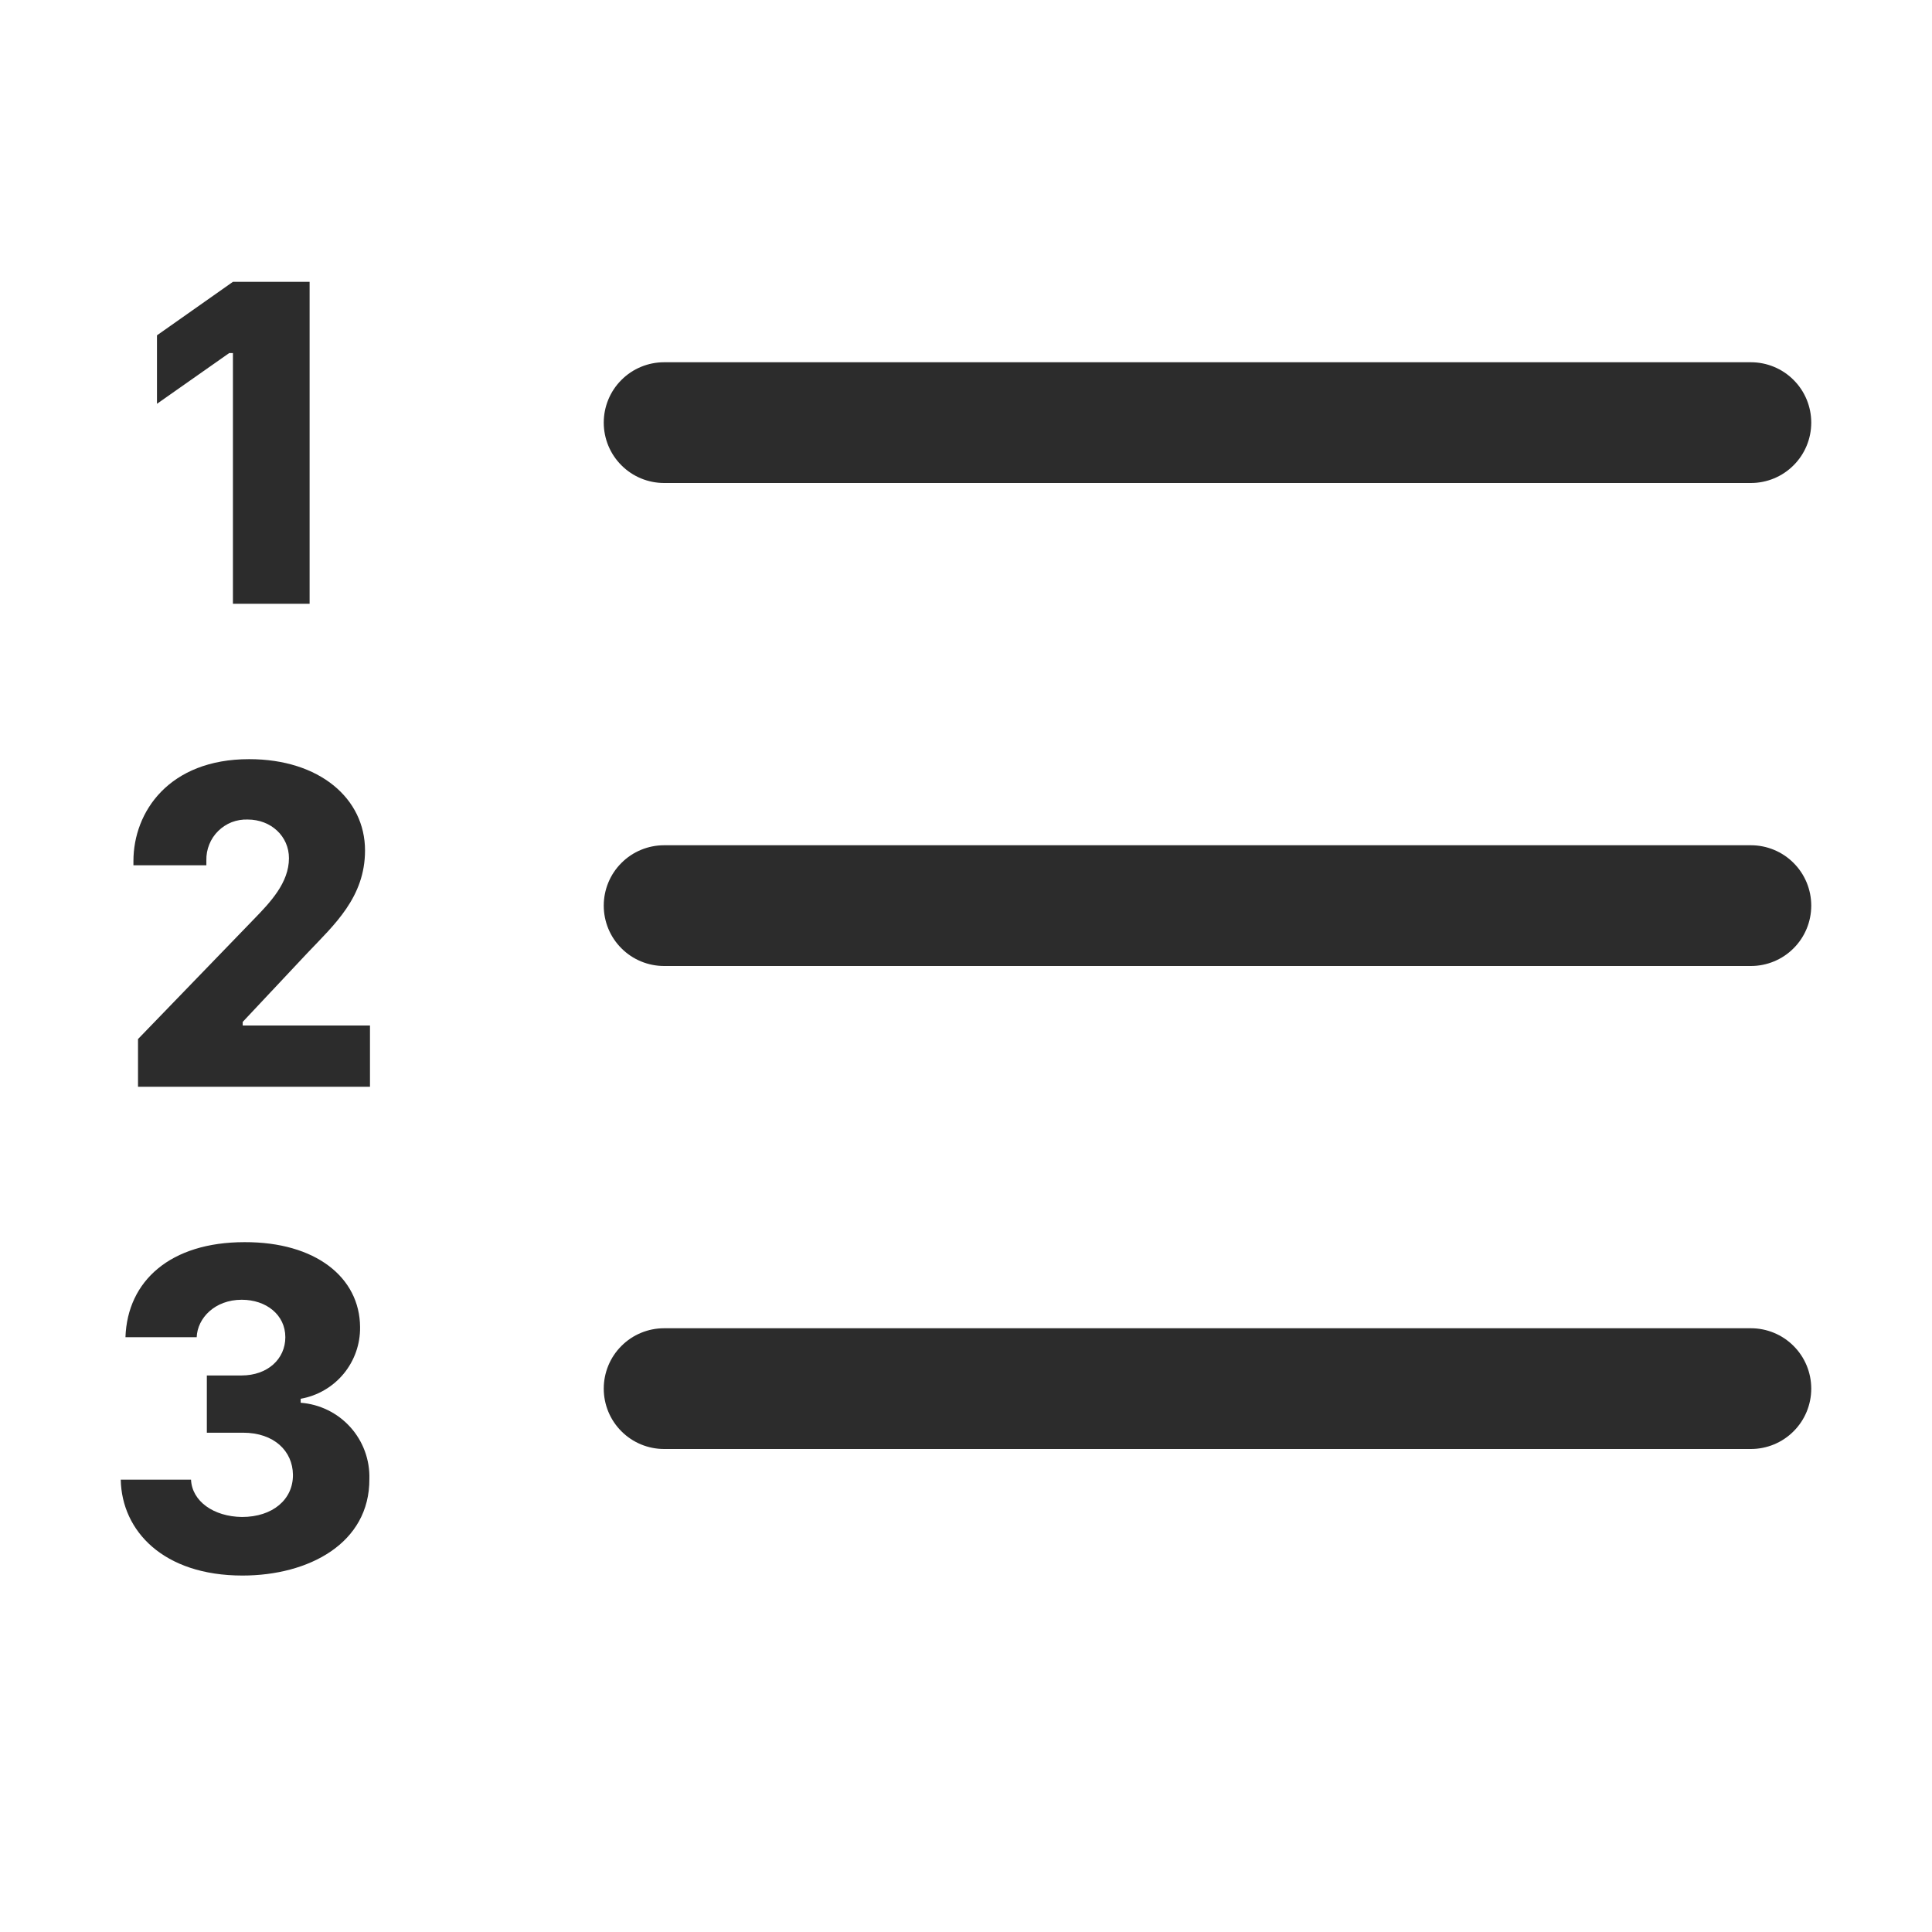 <svg width="32" height="32" viewBox="0 0 32 32" fill="none" xmlns="http://www.w3.org/2000/svg">
<path fill-rule="evenodd" clip-rule="evenodd" d="M10 23C10 22.735 10.105 22.48 10.293 22.293C10.48 22.105 10.735 22 11 22H29C29.265 22 29.52 22.105 29.707 22.293C29.895 22.48 30 22.735 30 23C30 23.265 29.895 23.52 29.707 23.707C29.52 23.895 29.265 24 29 24H11C10.735 24 10.48 23.895 10.293 23.707C10.105 23.52 10 23.265 10 23ZM10 15C10 14.735 10.105 14.48 10.293 14.293C10.48 14.105 10.735 14 11 14H29C29.265 14 29.52 14.105 29.707 14.293C29.895 14.48 30 14.735 30 15C30 15.265 29.895 15.52 29.707 15.707C29.52 15.895 29.265 16 29 16H11C10.735 16 10.48 15.895 10.293 15.707C10.105 15.52 10 15.265 10 15ZM10 7C10 6.735 10.105 6.48 10.293 6.293C10.48 6.105 10.735 6 11 6H29C29.265 6 29.52 6.105 29.707 6.293C29.895 6.48 30 6.735 30 7C30 7.265 29.895 7.52 29.707 7.707C29.52 7.895 29.265 8 29 8H11C10.735 8 10.48 7.895 10.293 7.707C10.105 7.52 10 7.265 10 7Z" fill="#2C2C2C"/>
<path d="M3.426 23.73V22.782H4C4.434 22.782 4.726 22.508 4.726 22.148C4.726 21.778 4.41 21.528 4.004 21.528C3.558 21.528 3.27 21.832 3.258 22.148H2.078C2.11 21.214 2.824 20.574 4.05 20.574C5.226 20.57 5.958 21.156 5.964 21.98C5.968 22.263 5.871 22.537 5.691 22.755C5.51 22.973 5.258 23.119 4.98 23.168V23.234C5.296 23.258 5.59 23.402 5.802 23.637C6.014 23.872 6.127 24.18 6.118 24.496C6.124 25.562 5.114 26.096 4.016 26.096C2.704 26.096 2.016 25.356 2 24.508H3.164C3.18 24.864 3.536 25.12 4.008 25.126C4.516 25.126 4.856 24.836 4.852 24.426C4.848 24.036 4.542 23.73 4.024 23.73H3.424H3.426ZM3.418 14.332H2.21V14.262C2.21 13.446 2.8 12.574 4.126 12.574C5.292 12.574 6.046 13.226 6.046 14.086C6.046 14.864 5.532 15.32 5.094 15.782L4.02 16.926V16.986H6.128V18H2.286V17.21L4.2 15.23C4.476 14.946 4.786 14.622 4.786 14.214C4.786 13.854 4.492 13.574 4.102 13.574C4.012 13.571 3.922 13.586 3.838 13.618C3.754 13.651 3.678 13.701 3.614 13.764C3.55 13.827 3.499 13.903 3.466 13.987C3.432 14.07 3.416 14.16 3.418 14.25V14.332ZM5.128 10H3.858V5.848H3.796L2.6 6.688V5.554L3.858 4.668H5.128V10Z" fill="#2C2C2C"/>
</svg>
